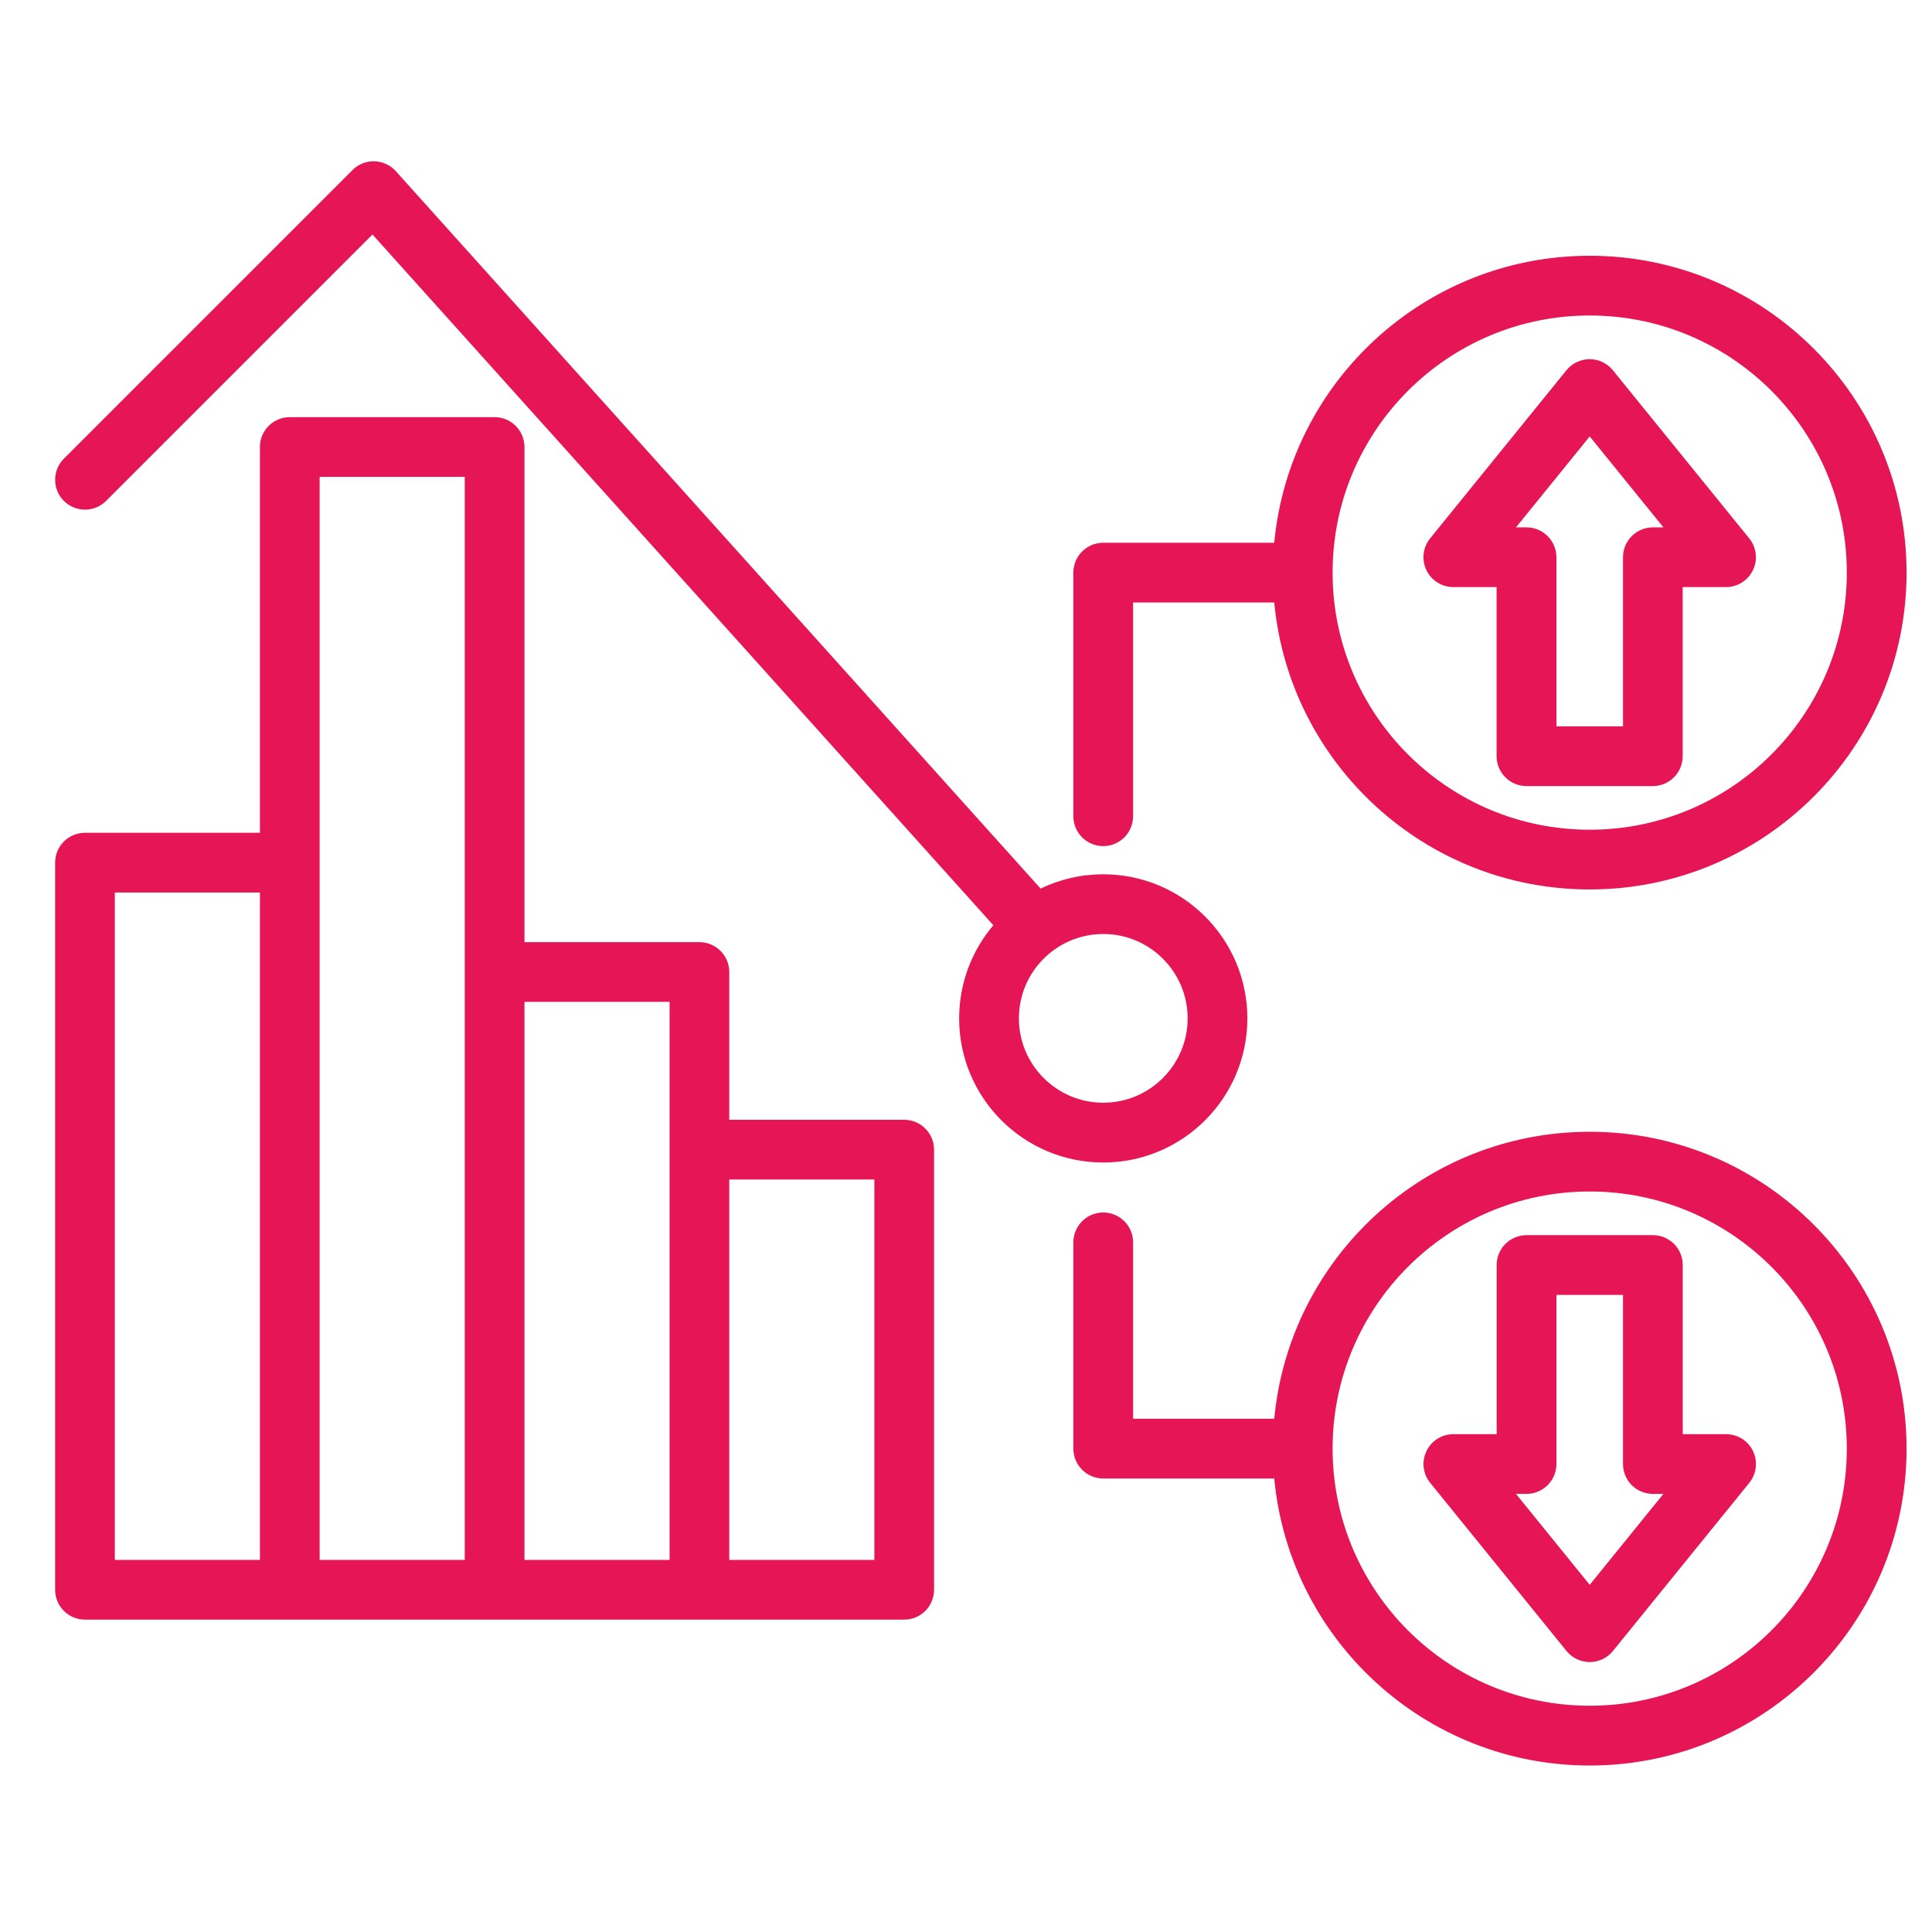 <?xml version="1.0" encoding="utf-8"?>
<!-- Generator: Adobe Illustrator 16.0.0, SVG Export Plug-In . SVG Version: 6.00 Build 0)  -->
<!DOCTYPE svg PUBLIC "-//W3C//DTD SVG 1.1//EN" "http://www.w3.org/Graphics/SVG/1.1/DTD/svg11.dtd">
<svg version="1.1" xmlns="http://www.w3.org/2000/svg" xmlns:xlink="http://www.w3.org/1999/xlink" x="0px" y="0px" width="60px"
	 height="60px" viewBox="0 0 60 60" enable-background="new 0 0 60 60" xml:space="preserve">
<g id="Calque_1" display="none">
	<path display="inline" fill-rule="evenodd" clip-rule="evenodd" fill="#E61656" d="M42.343,51.703l3.937-0.06
		c0.197-0.002,0.36-0.163,0.356-0.36v-0.001l-0.159-10.588c-0.004-0.195-0.166-0.355-0.361-0.353h-0.002L42.175,40.4
		c-0.001,0-0.003,0-0.003,0c-0.195,0.002-0.353,0.164-0.349,0.359c0,0.001,0,0.003,0,0.004c0,0,0.156,10.584,0.156,10.585
		C41.985,51.546,42.146,51.705,42.343,51.703L42.343,51.703z M42.049,19.741l-1.356-0.018c-0.498-0.007-0.896-0.416-0.889-0.914
		c0.007-0.497,0.417-0.894,0.913-0.887l3.688,0.05c0.249,0.004,0.486,0.11,0.652,0.292c0.168,0.183,0.253,0.427,0.235,0.675
		l-0.251,3.459c-0.037,0.497-0.47,0.869-0.966,0.833c-0.493-0.037-0.868-0.467-0.832-0.963l0.091-1.258l-2.616,2.313
		c-0.372,0.329-0.942,0.294-1.271-0.078c-0.329-0.373-0.293-0.942,0.079-1.272L42.049,19.741z M36.779,26.819
		c3.785,3.548,9.73,3.474,13.425-0.221c3.77-3.771,3.77-9.884,0-13.655c-3.771-3.769-9.883-3.769-13.654,0
		c-3.413,3.415-3.736,8.751-0.966,12.529l1.307-1.129c0.377-0.325,0.945-0.283,1.271,0.094s0.283,0.945-0.093,1.27L36.779,26.819z
		 M51.479,11.671c4.474,4.473,4.474,11.727,0,16.2s-11.728,4.474-16.202,0c-4.474-4.474-4.474-11.728,0-16.2
		C39.751,7.195,47.005,7.195,51.479,11.671z M52.526,10.622c-5.053-5.053-13.244-5.053-18.297,0c-5.054,5.054-5.054,13.245,0,18.297
		c5.053,5.053,13.244,5.053,18.297,0C57.578,23.866,57.578,15.676,52.526,10.622z M44.899,34.433
		c-0.563,0.058-1.126,0.083-1.688,0.076l0.061,4.074l1.688-0.025L44.899,34.433z M31.758,28.839
		c-4.526-5.784-4.127-14.167,1.197-19.491c5.757-5.756,15.087-5.756,20.845,0c5.757,5.757,5.757,15.088,0,20.844
		c-2.028,2.028-4.499,3.343-7.104,3.941l0.065,4.507c0.862,0.271,1.501,1.077,1.516,2.026l0,0l0.158,10.589
		c0.02,1.184-0.934,2.17-2.125,2.188h-0.003l-3.938,0.059l0,0c-1.184,0.019-2.167-0.934-2.191-2.12c0-0.001,0-0.004,0-0.005
		l-0.156-10.586c-0.017-0.952,0.595-1.777,1.449-2.075l-0.065-4.338c-3.091-0.416-6.075-1.811-8.451-4.187
		c-0.001-0.001-0.003-0.003-0.005-0.004l-1.745,1.543c-0.373,0.329-0.943,0.294-1.272-0.079c-0.328-0.372-0.293-0.94,0.079-1.27
		L31.758,28.839z M23.84,35.837V20.585h-2.422v15.888l0.788,0.808L23.84,35.837z M16.352,31.28V12.24H13.93v19.447l0.798-0.779
		c0.171-0.167,0.401-0.26,0.64-0.257s0.467,0.102,0.635,0.271L16.352,31.28z M8.863,36.639V26.484H6.442v12.519L8.863,36.639z
		 M3.129,44.35c-0.217-0.01-0.431-0.101-0.596-0.269c-0.346-0.355-0.34-0.926,0.016-1.273l2.092-2.044V25.583
		c0-0.496,0.403-0.901,0.9-0.901h4.223c0.497,0,0.901,0.405,0.901,0.901v9.295l1.464-1.429V11.34c0-0.498,0.403-0.901,0.901-0.901
		h4.223c0.498,0,0.9,0.403,0.9,0.901v21.786l1.464,1.502V19.684c0-0.496,0.403-0.899,0.9-0.899h4.223c0.498,0,0.9,0.403,0.9,0.899
		v14.562l1.898-1.677c0.372-0.33,0.942-0.294,1.271,0.078s0.294,0.941-0.078,1.271l-5.975,5.28c-0.36,0.318-0.906,0.299-1.241-0.045
		l-6.173-6.326l-9.955,9.725h4.01l5.105-5.105c0.352-0.352,0.922-0.352,1.274,0l4.417,4.417h14.389l-1.2-0.953
		c-0.39-0.31-0.454-0.876-0.146-1.266c0.311-0.389,0.877-0.453,1.266-0.145l3.029,2.407c0.215,0.17,0.34,0.431,0.34,0.705
		s-0.125,0.533-0.34,0.705l-3.029,2.406c-0.389,0.311-0.955,0.246-1.266-0.143c-0.309-0.39-0.244-0.957,0.146-1.266l0.817-0.65
		H19.822c-0.239,0-0.468-0.095-0.637-0.264l-4.044-4.044l-4.732,4.731c-0.169,0.169-0.398,0.265-0.637,0.265H3.178
		C3.16,44.353,3.144,44.353,3.129,44.35z"/>
</g>
<g id="Calque_2" display="none">
	<path display="inline" fill-rule="evenodd" clip-rule="evenodd" fill="#E61656" d="M3.178,17.428c-0.498,0-0.901-0.403-0.901-0.901
		c0-0.497,0.403-0.9,0.901-0.9h8.378c0.286,0,0.553,0.134,0.722,0.36l5.592,7.458h10.029l1.389-1.647
		c0.318-0.381,0.886-0.428,1.265-0.107c0.381,0.32,0.433,0.889,0.108,1.268l-1.656,1.967c-0.173,0.204-0.422,0.321-0.689,0.321
		H17.419c-0.286,0-0.554-0.134-0.723-0.36l-5.591-7.458H3.178z M32.396,20.904c-0.323,0.381-0.891,0.428-1.271,0.107
		c-0.38-0.319-0.427-0.888-0.108-1.268l2.158-2.56c0.323-0.381,0.891-0.43,1.271-0.109c0.379,0.32,0.427,0.89,0.107,1.269
		L32.396,20.904z M37.811,14.486l-1.614,1.91c-0.318,0.381-0.887,0.428-1.267,0.109c-0.379-0.321-0.431-0.891-0.107-1.27
		l1.567-1.859l-1.154,0.159c-0.493,0.069-0.947-0.276-1.013-0.768c-0.071-0.491,0.276-0.947,0.769-1.016l3.599-0.498
		c0.258-0.036,0.521,0.042,0.718,0.213c0.196,0.171,0.31,0.42,0.31,0.681l-0.011,3.541c0,0.498-0.402,0.9-0.9,0.9
		c-0.497-0.001-0.9-0.406-0.9-0.902L37.811,14.486z M20.576,30.646c-0.797,0-1.445,0.647-1.445,1.445
		c0,0.797,0.647,1.446,1.445,1.446s1.444-0.649,1.444-1.446C22.021,31.293,21.374,30.646,20.576,30.646z M49.002,6.445V6.188
		c0-0.497,0.405-0.901,0.901-0.901c0.497,0,0.901,0.404,0.901,0.901v0.247c0.872,0.229,1.666,0.813,2.083,1.811
		c0.19,0.459-0.024,0.988-0.479,1.179c-0.46,0.192-0.989-0.022-1.183-0.481c-0.337-0.812-1.252-0.966-1.903-0.708
		c-0.348,0.136-0.644,0.407-0.619,0.815v0.003c0.015,0.307,0.226,0.474,0.459,0.59c0.276,0.134,0.597,0.208,0.892,0.256h0.005
		c1.38,0.228,2.875,0.879,3.072,2.52c0.188,1.565-1.012,2.507-2.326,2.796v0.23c0,0.497-0.404,0.901-0.901,0.901
		c-0.496,0-0.901-0.404-0.901-0.901v-0.244c-1.096-0.267-2.025-1.019-2.315-2.198c-0.123-0.483,0.173-0.973,0.655-1.092
		c0.479-0.12,0.972,0.174,1.089,0.657c0.174,0.683,0.877,0.958,1.548,0.941c0.305-0.006,0.642-0.071,0.924-0.209
		c0.26-0.127,0.479-0.328,0.44-0.664l0,0c-0.047-0.365-0.304-0.558-0.59-0.689c-0.31-0.14-0.662-0.216-0.986-0.27
		c-1.358-0.222-2.79-0.928-2.865-2.539c-0.062-1.244,0.699-2.164,1.759-2.581C48.773,6.515,48.886,6.477,49.002,6.445z
		 M49.903,17.23c3.532,0,6.413-2.882,6.413-6.415s-2.881-6.414-6.413-6.414c-3.531,0-6.411,2.882-6.411,6.414
		S46.372,17.23,49.903,17.23z M31.553,30.646c-0.797,0-1.444,0.647-1.444,1.445c0,0.797,0.647,1.446,1.444,1.446
		c0.798,0,1.45-0.649,1.45-1.446C33.003,31.293,32.351,30.646,31.553,30.646z M15.309,39.832c-0.798,0-1.446,0.648-1.446,1.445
		c0,0.798,0.648,1.445,1.446,1.445c0.797,0,1.444-0.647,1.444-1.445C16.753,40.48,16.105,39.832,15.309,39.832z M12.531,39.601
		L2.455,26.047c-0.295-0.399-0.211-0.963,0.188-1.26c0.398-0.297,0.961-0.213,1.257,0.186l9.963,13.399
		c0.437-0.218,0.924-0.34,1.446-0.34c0.37,0,0.727,0.063,1.06,0.177l2.046-3.695c-0.666-0.595-1.084-1.459-1.084-2.422
		c0-1.792,1.455-3.246,3.247-3.246c1.393,0,2.585,0.88,3.044,2.116h4.893c0.455-1.236,1.647-2.116,3.04-2.116
		c0.31,0,0.609,0.043,0.892,0.123l10.729-13.452c-0.934-1.333-1.483-2.955-1.483-4.7c0-4.525,3.688-8.215,8.214-8.215
		c4.527,0,8.214,3.689,8.214,8.215c0,4.526-3.687,8.215-8.214,8.215c-2.124,0-4.063-0.812-5.525-2.143l-10.4,13.043
		c0.512,0.574,0.825,1.331,0.825,2.159c0,1.792-1.458,3.246-3.25,3.246c-1.557,0-2.866-1.104-3.176-2.575h-4.625
		c-0.31,1.471-1.614,2.575-3.176,2.575c-0.183,0-0.361-0.015-0.535-0.043l-2.19,3.961c0.44,0.555,0.704,1.259,0.704,2.022
		c0,1.791-1.455,3.246-3.246,3.246c-1.792,0-3.247-1.455-3.247-3.246C12.062,40.663,12.236,40.09,12.531,39.601z M10.219,51.51
		L10.219,51.51v2.367c0,0.142,0.117,0.256,0.258,0.256h9.766c0.14,0,0.253-0.114,0.253-0.256V51.51l0,0
		c-0.081,0.01-0.169,0.015-0.253,0.015h-9.766C10.388,51.524,10.303,51.52,10.219,51.51z M20.497,49.469
		C20.497,49.468,20.497,49.468,20.497,49.469v-2.368c0-0.142-0.113-0.256-0.253-0.256h-9.766c-0.141,0-0.258,0.114-0.258,0.256
		v2.367c0,0,0,0,0,0.001c0.084-0.011,0.169-0.017,0.258-0.017h9.766C20.328,49.452,20.416,49.458,20.497,49.469z M8.689,50.488
		c-0.173-0.3-0.272-0.648-0.272-1.021v-2.367c0-1.137,0.92-2.059,2.06-2.059h9.766c1.135,0,2.055,0.922,2.055,2.059v2.367
		c0,0.372-0.099,0.721-0.268,1.021c0.169,0.302,0.268,0.65,0.268,1.021v2.367c0,1.137-0.92,2.059-2.055,2.059h-9.766
		c-1.14,0-2.06-0.922-2.06-2.059V51.51C8.417,51.139,8.516,50.79,8.689,50.488z M26.533,51.51L26.533,51.51v2.367
		c0,0.142,0.118,0.256,0.258,0.256h9.767c0.141,0,0.257-0.114,0.257-0.256V51.51l0,0c-0.083,0.01-0.169,0.015-0.257,0.015h-9.767
		C26.703,51.524,26.618,51.52,26.533,51.51z M36.815,49.469C36.815,49.468,36.815,49.468,36.815,49.469v-2.368l0,0
		c-0.083,0.01-0.169,0.015-0.257,0.015h-9.767c-0.089,0-0.173-0.005-0.258-0.015l0,0v2.367c0,0,0,0,0,0.001
		c0.085-0.011,0.169-0.017,0.258-0.017h9.767C36.646,49.452,36.732,49.458,36.815,49.469z M36.815,45.06v-0.002V42.69
		c-0.083,0.012-0.169,0.016-0.257,0.016h-9.767c-0.089,0-0.173-0.004-0.258-0.016v2.367v0.002c0.085-0.012,0.169-0.018,0.258-0.018
		h9.767C36.646,45.042,36.732,45.048,36.815,45.06z M36.815,40.649L36.815,40.649v-2.367c0-0.142-0.116-0.256-0.257-0.256h-9.767
		c-0.141,0-0.258,0.114-0.258,0.256v2.367l0,0c0.085-0.01,0.169-0.016,0.258-0.016h9.767C36.646,40.634,36.732,40.64,36.815,40.649z
		 M25.004,41.671c-0.173-0.302-0.272-0.65-0.272-1.021v-2.367c0-1.137,0.924-2.058,2.059-2.058h9.767
		c1.135,0,2.059,0.921,2.059,2.058v2.367c0,0.371-0.098,0.72-0.271,1.021c0.174,0.3,0.271,0.648,0.271,1.02v2.367
		c0,0.373-0.098,0.722-0.271,1.022c0.174,0.301,0.271,0.649,0.271,1.021v2.367c0,0.372-0.098,0.721-0.271,1.021
		c0.174,0.302,0.271,0.65,0.271,1.021v2.367c0,1.137-0.924,2.059-2.059,2.059h-9.767c-1.135,0-2.059-0.922-2.059-2.059V51.51
		c0-0.371,0.099-0.72,0.272-1.021c-0.173-0.3-0.272-0.648-0.272-1.021v-2.367c0-0.371,0.099-0.72,0.272-1.021
		c-0.173-0.301-0.272-0.649-0.272-1.022V42.69C24.732,42.319,24.831,41.971,25.004,41.671z M42.848,51.51L42.848,51.51v2.367
		c0,0.142,0.116,0.256,0.26,0.256h9.765c0.143,0,0.259-0.114,0.259-0.256V51.51l0,0c-0.084,0.01-0.169,0.015-0.259,0.015h-9.765
		C43.021,51.524,42.934,51.52,42.848,51.51z M53.131,49.469C53.131,49.468,53.131,49.468,53.131,49.469v-2.368l0,0
		c-0.084,0.01-0.169,0.015-0.259,0.015h-9.765c-0.086,0-0.174-0.005-0.26-0.015l0,0v2.367c0,0,0,0,0,0.001
		c0.086-0.011,0.174-0.017,0.26-0.017h9.765C52.962,49.452,53.047,49.458,53.131,49.469z M53.131,45.06v-0.002V42.69
		c-0.084,0.012-0.169,0.016-0.259,0.016h-9.765c-0.086,0-0.174-0.004-0.26-0.016v2.367v0.002c0.086-0.012,0.174-0.018,0.26-0.018
		h9.765C52.962,45.042,53.047,45.048,53.131,45.06z M53.131,40.649L53.131,40.649v-2.367c0-0.002,0-0.002,0-0.002
		c-0.084,0.012-0.169,0.018-0.259,0.018h-9.765c-0.086,0-0.174-0.006-0.26-0.018c0,0,0,0,0,0.002v2.367l0,0
		c0.086-0.01,0.174-0.016,0.26-0.016h9.765C52.962,40.634,53.047,40.64,53.131,40.649z M53.131,36.24L53.131,36.24v-2.368l0,0
		c-0.084,0.011-0.169,0.016-0.259,0.016h-9.765c-0.086,0-0.174-0.005-0.26-0.016l0,0v2.368c0.086-0.011,0.174-0.016,0.26-0.016
		h9.765C52.962,36.225,53.047,36.229,53.131,36.24z M53.131,31.832c0-0.002,0-0.002,0-0.002v-2.367c0-0.141-0.116-0.255-0.259-0.255
		h-9.765c-0.144,0-0.26,0.114-0.26,0.255v2.367c0,0,0,0,0,0.002c0.086-0.012,0.174-0.017,0.26-0.017h9.765
		C52.962,31.815,53.047,31.82,53.131,31.832z M52.872,27.405c0.143,0,0.259-0.114,0.259-0.255v-2.367
		c0-0.142-0.116-0.257-0.259-0.257h-9.765c-0.144,0-0.26,0.115-0.26,0.257v2.367c0,0.141,0.116,0.255,0.26,0.255H52.872z
		 M41.404,28.307c-0.226-0.329-0.357-0.729-0.357-1.157v-2.367c0-1.137,0.925-2.058,2.061-2.058h9.765
		c1.142,0,2.061,0.921,2.061,2.058v2.367c0,0.428-0.133,0.828-0.355,1.157c0.223,0.329,0.355,0.728,0.355,1.156v2.367
		c0,0.372-0.1,0.721-0.271,1.021c0.172,0.301,0.271,0.649,0.271,1.021v2.368c0,0.371-0.1,0.72-0.271,1.021
		c0.172,0.3,0.271,0.648,0.271,1.021v2.367c0,0.371-0.1,0.72-0.271,1.021c0.172,0.3,0.271,0.648,0.271,1.02v2.367
		c0,0.373-0.1,0.722-0.271,1.022c0.172,0.301,0.271,0.649,0.271,1.021v2.367c0,0.372-0.1,0.721-0.271,1.021
		c0.172,0.302,0.271,0.65,0.271,1.021v2.367c0,1.137-0.919,2.059-2.061,2.059h-9.765c-1.136,0-2.061-0.922-2.061-2.059V51.51
		c0-0.371,0.099-0.72,0.272-1.021c-0.174-0.3-0.272-0.648-0.272-1.021v-2.367c0-0.371,0.099-0.72,0.272-1.021
		c-0.174-0.301-0.272-0.649-0.272-1.022V42.69c0-0.371,0.099-0.72,0.272-1.02c-0.174-0.302-0.272-0.65-0.272-1.021v-2.367
		c0-0.373,0.099-0.722,0.272-1.021c-0.174-0.301-0.272-0.649-0.272-1.021v-2.368c0-0.371,0.099-0.72,0.272-1.021
		c-0.174-0.301-0.272-0.649-0.272-1.021v-2.367C41.047,29.035,41.179,28.636,41.404,28.307z"/>
</g>
<g id="Calque_3" display="none">
	<path display="inline" fill-rule="evenodd" clip-rule="evenodd" fill="#E61656" d="M24.889,4.845c-0.652,0-1.183-0.533-1.183-1.185
		c0-0.65,0.53-1.18,1.183-1.18c0.647,0,1.182,0.53,1.182,1.18C26.071,4.312,25.536,4.845,24.889,4.845z M16.459,4.334v4.499h16.855
		V4.334h-4.424c-0.413,0-0.774-0.283-0.873-0.688c-0.343-1.412-1.614-2.461-3.129-2.461c-1.52,0-2.792,1.049-3.129,2.46
		c-0.099,0.404-0.46,0.689-0.877,0.689H16.459z M10.891,44.391c-0.497,0-0.9-0.402-0.9-0.901c0-0.496,0.403-0.899,0.9-0.899h15.968
		c0.497,0,0.9,0.403,0.9,0.899c0,0.499-0.404,0.901-0.9,0.901H10.891z M10.891,48.293c-0.497,0-0.9-0.403-0.9-0.901
		c0-0.497,0.403-0.899,0.9-0.899h26.982c0.497,0,0.901,0.402,0.901,0.899c0,0.498-0.404,0.901-0.901,0.901H10.891z M27.08,24.467
		h-4.386v4.383h4.386V24.467z M37.981,24.467h-4.387v4.383h4.387V24.467z M33.38,14.148H16.394v3.649H33.38V14.148z M16.178,34.616
		h-4.386v4.383h4.386V34.616z M37.981,34.616h-4.387v4.383h4.387V34.616z M16.178,24.467h-4.386v4.383h4.386V24.467z M13.086,30.651
		h-2.195c-0.497,0-0.9-0.403-0.9-0.9v-6.185c0-0.497,0.403-0.899,0.9-0.899h6.188c0.497,0,0.901,0.403,0.901,0.899v2.191h2.913
		v-2.191c0-0.497,0.403-0.899,0.901-0.899h2.195v-3.068h-8.496c-0.497,0-0.9-0.403-0.9-0.9v-5.452c0-0.497,0.403-0.899,0.9-0.899
		H34.28c0.498,0,0.9,0.402,0.9,0.899v5.452c0,0.497-0.402,0.9-0.9,0.9H25.79v3.068h2.191c0.498,0,0.9,0.403,0.9,0.899v2.191h2.913
		v-2.191c0-0.497,0.403-0.899,0.9-0.899h6.188c0.497,0,0.901,0.403,0.901,0.899v6.185c0,0.497-0.404,0.9-0.901,0.9h-2.195v2.164
		h2.195c0.497,0,0.901,0.401,0.901,0.899v6.184c0,0.498-0.404,0.902-0.901,0.902h-6.188c-0.497,0-0.9-0.404-0.9-0.902v-6.184
		c0-0.498,0.403-0.899,0.9-0.899h2.191v-2.164h-2.191c-0.497,0-0.9-0.403-0.9-0.9V27.56h-2.913v2.191c0,0.497-0.403,0.9-0.9,0.9
		h-6.188c-0.498,0-0.901-0.403-0.901-0.9V27.56h-2.913v2.191c0,0.497-0.404,0.9-0.901,0.9h-2.19v2.164h2.19
		c0.497,0,0.901,0.401,0.901,0.899v6.184c0,0.498-0.404,0.902-0.901,0.902h-6.188c-0.497,0-0.9-0.404-0.9-0.902v-6.184
		c0-0.498,0.403-0.899,0.9-0.899h2.195V30.651z M35.115,9.169v0.563c0,0.499-0.403,0.901-0.9,0.901H15.559
		c-0.497,0-0.901-0.402-0.901-0.901V9.169H8.082v40.884h33.611V9.169H35.115z M14.658,5.8H6.233c-0.84,0-1.525,0.683-1.525,1.521
		v44.578c0,0.841,0.685,1.523,1.525,1.523h37.312c0.834,0,1.52-0.685,1.52-1.523V7.321c0-0.838-0.686-1.521-1.52-1.521h-8.43v1.568
		h7.478c0.501,0,0.9,0.403,0.9,0.901v42.684c0,0.498-0.399,0.899-0.9,0.899H7.181c-0.498,0-0.901-0.401-0.901-0.899V8.27
		c0-0.499,0.403-0.901,0.901-0.901h7.477V5.8z M35.115,3.998h8.43c1.83,0,3.32,1.493,3.32,3.323v44.578
		c0,1.833-1.49,3.325-3.32,3.325H6.233c-1.834,0-3.327-1.492-3.327-3.325V7.321c0-1.829,1.492-3.323,3.327-3.323h8.425V3.435
		c0-0.498,0.404-0.901,0.901-0.901h4.672c0.741-1.844,2.547-3.149,4.658-3.149c2.106,0,3.917,1.305,4.658,3.149h4.668
		c0.497,0,0.9,0.403,0.9,0.901V3.998z M50.327,37.331l1.835,3.171l1.829-3.17L50.327,37.331z M54.653,10.124V7.726
		c0-1.059-0.864-1.927-1.924-1.925L51.6,5.804c0,0,0,0-0.006,0c-1.061-0.002-1.918,0.863-1.918,1.922l0,0v2.398H54.653z
		 M49.676,11.925l-0.004,23.604l4.978,0.003l0.004-23.606H49.676z M47.869,36.428l0.006-25.403V7.727
		c-0.006-2.052,1.666-3.726,3.719-3.725l1.13-0.004c2.057-0.001,3.73,1.676,3.73,3.726v0.001l-0.006,28.706
		c0,0.157-0.035,0.313-0.117,0.451l-3.39,5.87c-0.16,0.279-0.461,0.451-0.779,0.451c-0.324,0-0.619-0.172-0.783-0.451l-3.388-5.874
		C47.907,36.741,47.869,36.585,47.869,36.428z"/>
</g>
<g id="Calque_4" display="none">
	<g display="inline">
		<path fill-rule="evenodd" clip-rule="evenodd" fill="#E61656" d="M37.266,32.714c-1.163,0-2.111,0.944-2.111,2.106
			c0,1.163,0.948,2.106,2.111,2.106c1.159,0,2.107-0.943,2.107-2.106C39.373,33.658,38.425,32.714,37.266,32.714z M37.266,30.859
			c2.184,0,3.961,1.774,3.961,3.961c0,2.186-1.777,3.96-3.961,3.96c-2.188,0-3.965-1.774-3.965-3.96
			C33.301,32.634,35.078,30.859,37.266,30.859z M27.232,42.72c-0.511,0-0.927-0.416-0.927-0.927c0-0.512,0.416-0.927,0.927-0.927
			h9.556c0.512,0,0.928,0.415,0.928,0.927c0,0.511-0.416,0.927-0.928,0.927H27.232z M26.757,32.714
			c-1.164,0-2.106,0.944-2.106,2.106c0,1.163,0.943,2.106,2.106,2.106c1.162,0,2.105-0.943,2.105-2.106
			C28.862,33.658,27.918,32.714,26.757,32.714z M26.757,30.859c2.186,0,3.96,1.774,3.96,3.961c0,2.186-1.774,3.96-3.96,3.96
			c-2.187,0-3.962-1.774-3.962-3.96C22.795,32.634,24.57,30.859,26.757,30.859z M19.295,3.024c-5.96,0-10.792,4.832-10.792,10.791
			c0,5.96,4.832,10.792,10.792,10.792c1.206,0,2.363-0.2,3.447-0.561c0.091-0.031,0.187-0.046,0.283-0.047l5.813-0.063l-1.027-2.783
			c-0.109-0.295-0.061-0.625,0.128-0.877c1.349-1.8,2.147-4.036,2.147-6.46C30.086,7.856,25.254,3.024,19.295,3.024z M44.656,38.271
			h2.796V31.34h-2.796V38.271z M39.087,21.81c1.048,0,1.903-0.853,1.903-1.902s-0.855-1.902-1.903-1.902
			c-1.049,0-1.903,0.853-1.903,1.902S38.038,21.81,39.087,21.81z M19.364,31.34h-2.797v6.931h2.797V31.34z M21.219,30.413v14.151
			c0,0.135,0.053,0.265,0.149,0.36s0.226,0.15,0.361,0.15H42.29c0.135,0,0.266-0.055,0.362-0.15c0.096-0.096,0.148-0.226,0.148-0.36
			V30.413c0-0.135-0.053-0.265-0.148-0.36c-0.097-0.096-0.228-0.149-0.362-0.149H21.729c-0.135,0-0.265,0.054-0.361,0.149
			S21.219,30.278,21.219,30.413z M28.87,49.239h6.28v-2.311h-6.28V49.239z M46.009,51.095H18.014c-0.666,0-1.205,0.539-1.205,1.204
			v4.514h30.402v-4.514C47.211,51.634,46.671,51.095,46.009,51.095z M31.842,12.213c0.063,0.525,0.097,1.06,0.097,1.602
			c0,2.659-0.816,5.123-2.217,7.158l1.313,3.554c0.102,0.283,0.063,0.599-0.106,0.847c-0.174,0.248-0.454,0.398-0.756,0.402
			c0,0-6.986,0.076-6.985,0.075c-1.228,0.394-2.534,0.611-3.893,0.611c-2.238,0-4.34-0.581-6.164-1.601
			c-0.985,2.392-1.529,5.013-1.529,7.757c0,6.853,3.385,12.919,8.57,16.621h6.842v-2.311h-5.286c-0.627,0-1.229-0.248-1.673-0.692
			c-0.443-0.443-0.692-1.045-0.692-1.672v-4.438h-3.725c-0.512,0-0.928-0.415-0.928-0.928v-8.785c0-0.513,0.416-0.927,0.928-0.927
			h3.914c0.118-0.276,0.288-0.529,0.503-0.745c0.444-0.444,1.046-0.693,1.673-0.693h16.43v-4.499
			c-1.627-0.414-2.829-1.888-2.829-3.641c0-2.074,1.685-3.756,3.757-3.756s3.758,1.683,3.758,3.756c0,1.753-1.206,3.228-2.83,3.641
			v4.499h2.275c0.627,0,1.231,0.249,1.675,0.693c0.213,0.216,0.382,0.469,0.503,0.745h3.913c0.512,0,0.927,0.414,0.927,0.927v8.785
			c0,0.513-0.415,0.928-0.927,0.928h-3.725v4.438c0,0.627-0.251,1.229-0.691,1.672c-0.443,0.444-1.048,0.692-1.675,0.692h-5.285
			v2.311h6.845c5.183-3.702,8.569-9.769,8.569-16.621c0-11.263-9.144-20.407-20.408-20.407
			C31.953,12.211,31.896,12.211,31.842,12.213z M11.558,23.82c-2.987-2.313-4.909-5.935-4.909-10.005
			c0-6.983,5.662-12.646,12.646-12.646c5.788,0,10.667,3.888,12.17,9.194c0.179-0.004,0.362-0.006,0.546-0.006
			c12.288,0,22.262,9.976,22.262,22.261c0,6.65-2.921,12.624-7.554,16.705c1.348,0.321,2.348,1.532,2.348,2.976v5.441
			c0,0.512-0.416,0.927-0.928,0.927H15.881c-0.512,0-0.928-0.415-0.928-0.927v-5.441c0-1.443,1-2.654,2.346-2.976
			c-4.629-4.081-7.552-10.055-7.552-16.705C9.748,29.494,10.394,26.519,11.558,23.82z"/>
		<path fill-rule="evenodd" clip-rule="evenodd" fill="#E61656" d="M18.708,7.266v-0.95c0-0.512,0.416-0.927,0.928-0.927
			s0.928,0.415,0.928,0.927v0.939c1.517,0.253,2.946,1.167,3.662,2.874c0.197,0.472-0.025,1.016-0.499,1.213
			c-0.468,0.199-1.014-0.024-1.212-0.496c-0.739-1.76-2.705-2.13-4.12-1.574c-0.855,0.336-1.526,1.035-1.478,2.037v0.002
			c0.038,0.797,0.54,1.263,1.159,1.563c0.531,0.259,1.14,0.406,1.72,0.5c2.135,0.351,4.497,1.286,4.806,3.819
			c0.304,2.546-1.87,3.942-4.038,4.24v0.928c0,0.512-0.416,0.928-0.928,0.928s-0.928-0.416-0.928-0.928v-0.94
			c-1.883-0.296-3.55-1.47-4.037-3.447c-0.126-0.497,0.178-1,0.676-1.124c0.493-0.124,1,0.179,1.121,0.675
			c0.372,1.485,1.854,2.15,3.308,2.114c0.769-0.018,1.614-0.212,2.242-0.645c0.497-0.342,0.826-0.857,0.739-1.578v-0.001
			c-0.088-0.717-0.488-1.181-1.01-1.497c-0.662-0.398-1.488-0.589-2.251-0.714c-2.072-0.337-4.313-1.347-4.429-3.806
			c-0.092-1.864,1.058-3.229,2.646-3.854C18.033,7.422,18.366,7.328,18.708,7.266z"/>
	</g>
</g>
<g id="Calque_5">
	<path fill-rule="evenodd" clip-rule="evenodd" fill="#E61656" d="M34.263,29.006c-1.445,0-2.62,1.174-2.62,2.621
		c0,1.445,1.175,2.619,2.62,2.619s2.62-1.174,2.62-2.619C36.883,30.181,35.708,29.006,34.263,29.006z M30.849,28.734
		C27.526,25.037,11.568,7.283,11.568,7.283l-8.273,8.273c-0.362,0.362-0.95,0.362-1.312,0c-0.361-0.362-0.361-0.95,0-1.311
		l8.965-8.965c0.18-0.18,0.426-0.278,0.68-0.271c0.255,0.007,0.495,0.118,0.665,0.307l20.025,22.28
		c0.588-0.285,1.248-0.444,1.944-0.444c2.47,0,4.476,2.006,4.476,4.476c0,2.469-2.006,4.475-4.476,4.475s-4.475-2.006-4.475-4.475
		C29.788,30.524,30.187,29.515,30.849,28.734z M22.648,48.444h4.506V36.631h-4.506V48.444z M20.794,48.444v-17.33h-4.506v17.33
		H20.794z M14.433,48.444V14.809H9.927v33.635H14.433z M8.072,27.718H3.566v20.727h4.506V27.718z M28.082,50.299H2.639
		c-0.512,0-0.927-0.415-0.927-0.928V26.79c0-0.512,0.415-0.927,0.927-0.927h5.433V13.882c0-0.513,0.416-0.927,0.927-0.927h6.361
		c0.512,0,0.928,0.415,0.928,0.927v15.377h5.433c0.512,0,0.927,0.416,0.927,0.927v4.59h5.433c0.512,0,0.927,0.416,0.927,0.927
		v13.668C29.009,49.884,28.594,50.299,28.082,50.299z M47.407,46.394H47.08l2.29,2.824l2.289-2.824h-0.327
		c-0.513,0-0.928-0.414-0.928-0.927v-5.253h-2.068v5.253C48.336,45.979,47.919,46.394,47.407,46.394z M46.48,44.54v-5.253
		c0-0.513,0.415-0.928,0.927-0.928h3.925c0.513,0,0.927,0.415,0.927,0.928v5.253h1.346c0.358,0,0.684,0.205,0.838,0.527
		c0.153,0.322,0.108,0.705-0.116,0.983l-4.236,5.223c-0.176,0.218-0.44,0.344-0.72,0.344s-0.544-0.126-0.722-0.344l-4.234-5.223
		c-0.226-0.278-0.271-0.661-0.116-0.983c0.152-0.322,0.479-0.527,0.836-0.527H46.48z M41.385,44.988
		c0,4.407,3.578,7.985,7.985,7.985c4.406,0,7.984-3.578,7.984-7.985c0-4.406-3.578-7.985-7.984-7.985
		C44.963,37.003,41.385,40.582,41.385,44.988z M39.573,45.916h-5.311c-0.512,0-0.928-0.416-0.928-0.928v-6.406
		c0-0.512,0.416-0.927,0.928-0.927s0.927,0.415,0.927,0.927v5.479h4.384c0.468-4.996,4.679-8.913,9.797-8.913
		c5.43,0,9.84,4.411,9.84,9.841c0,5.431-4.41,9.841-9.84,9.841C44.252,54.829,40.041,50.912,39.573,45.916z M48.336,17.305v5.252
		h2.068v-5.252c0-0.512,0.415-0.927,0.928-0.927h0.327l-2.289-2.824l-2.29,2.824h0.327C47.919,16.378,48.336,16.793,48.336,17.305z
		 M46.48,18.232h-1.347c-0.357,0-0.684-0.206-0.836-0.528c-0.154-0.323-0.109-0.705,0.116-0.983l4.234-5.223
		c0.178-0.217,0.442-0.343,0.722-0.343s0.544,0.125,0.72,0.343l4.236,5.223c0.225,0.278,0.27,0.661,0.116,0.983
		c-0.154,0.323-0.479,0.528-0.838,0.528h-1.346v5.252c0,0.513-0.414,0.928-0.927,0.928h-3.925c-0.512,0-0.927-0.415-0.927-0.928
		V18.232z M41.385,17.783c0,4.408,3.578,7.985,7.985,7.985c4.406,0,7.984-3.578,7.984-7.985c0-4.407-3.578-7.985-7.984-7.985
		C44.963,9.798,41.385,13.376,41.385,17.783z M39.573,18.711h-4.384v6.638c0,0.512-0.415,0.928-0.927,0.928
		s-0.928-0.416-0.928-0.928v-7.566c0-0.512,0.416-0.927,0.928-0.927h5.311c0.468-4.997,4.679-8.913,9.797-8.913
		c5.43,0,9.84,4.41,9.84,9.84c0,5.431-4.41,9.84-9.84,9.84C44.252,27.623,40.041,23.708,39.573,18.711z"/>
</g>
<g id="Calque_6" display="none">
	<g display="inline">
		<path fill-rule="evenodd" clip-rule="evenodd" fill="#E61656" d="M11.855,40.451c0.498-0.073,0.957,0.27,1.034,0.765
			c0.067,0.496-0.276,0.96-0.768,1.031c-0.498,0.074-0.957-0.271-1.034-0.769C11.02,40.982,11.363,40.523,11.855,40.451z"/>
		<path fill-rule="evenodd" clip-rule="evenodd" fill="#E61656" d="M50.048,35.978c-1.092-0.732-3.025-0.94-5.918,0.745l-7.79,4.538
			c-0.203,0.12-0.411,0.22-0.623,0.3c0.048-0.122,0.087-0.25,0.125-0.383c0.444-1.649-0.541-3.294-2.169-3.819
			c-0.038-0.014-0.076-0.023-0.12-0.031c-3.058-0.552-6.052-1.836-7.888-2.431c-1.932-0.628-3.729,0.026-5.492,1.044l-5.588,3.235
			l-0.425-0.759l-0.005-0.001c-0.564-0.991-1.835-1.342-2.825-0.782l0,0l-2.188,1.239c-0.991,0.56-1.343,1.83-0.783,2.827
			l6.429,11.354c0.56,0.989,1.83,1.344,2.825,0.784v-0.001l2.188-1.238c0.991-0.56,1.343-1.829,0.782-2.825c0-0.001,0-0.001,0-0.003
			l-0.545-0.966l1.034-0.597l9.882,2.65c1.73,0.462,3.401,0.239,4.927-0.701l14.138-8.705c0.854-0.526,1.377-1.566,1.405-2.657
			C51.452,37.719,51.009,36.621,50.048,35.978z M18.888,50.985l-0.005,0.001L16.7,52.224c-0.106,0.058-0.241,0.022-0.299-0.083l0,0
			L9.977,40.786v-0.001c-0.063-0.105-0.024-0.239,0.077-0.299v-0.001l2.188-1.237c0.105-0.06,0.241-0.021,0.299,0.084l0.004,0.001
			l6.419,11.352C19.028,50.791,18.989,50.926,18.888,50.985z M49.043,39.874l-14.138,8.705l0,0
			c-1.072,0.664-2.251,0.813-3.474,0.487l-10.254-2.748c-0.237-0.063-0.488-0.031-0.705,0.092l-1.348,0.781l-3.628-6.402
			l5.608-3.243c1.285-0.744,2.575-1.344,3.99-0.886c1.875,0.609,4.937,1.904,8.062,2.48c0.653,0.235,1.072,0.884,0.895,1.557l0,0
			c-0.18,0.669-0.76,0.981-1.537,0.897c-1.709-0.354-3.299-0.874-5.062-1.347c-0.493-0.133-1.005,0.16-1.135,0.655
			c-0.135,0.493,0.159,1.003,0.657,1.137c1.81,0.485,3.443,1.018,5.206,1.38c0.011,0.003,0.025,0.004,0.04,0.008l0.965,0.157
			c0,0,0,0,0.006,0c1.459,0.233,2.802,0.024,4.086-0.722l7.792-4.537c3.177-1.854,4.539-0.929,4.506,0.421
			C49.56,39.198,49.399,39.656,49.043,39.874z"/>
		<path fill-rule="evenodd" clip-rule="evenodd" fill="#E61656" d="M32.664,25.3c-0.792,0-1.439,0.644-1.439,1.438
			c0,0.793,0.647,1.438,1.439,1.438c0.796,0,1.439-0.645,1.439-1.438C34.104,25.944,33.46,25.3,32.664,25.3z M38.571,16.217
			c-0.797,0-1.439,0.644-1.439,1.438c0,0.794,0.643,1.438,1.439,1.438c0.792,0,1.434-0.644,1.434-1.438
			C40.005,16.861,39.363,16.217,38.571,16.217z M25.057,12.962c-0.792,0-1.436,0.645-1.436,1.438c0,0.794,0.644,1.438,1.436,1.438
			c0.796,0,1.439-0.645,1.439-1.438C26.496,13.606,25.854,12.962,25.057,12.962z M19.304,22.007c-0.792,0-1.434,0.645-1.434,1.438
			c0,0.794,0.642,1.438,1.434,1.438c0.797,0,1.439-0.644,1.439-1.438C20.743,22.652,20.101,22.007,19.304,22.007z M21.782,21.277
			c0.507,0.58,0.816,1.338,0.816,2.168c0,1.817-1.474,3.293-3.294,3.293c-1.816,0-3.29-1.476-3.29-3.293s1.474-3.293,3.29-3.293
			c0.319,0,0.624,0.045,0.913,0.128l2.362-3.713c-0.507-0.579-0.812-1.338-0.812-2.168c0-1.817,1.474-3.293,3.291-3.293
			c1.82,0,3.294,1.476,3.294,3.293c0,0.847-0.319,1.619-0.845,2.202l4.288,6.959c0.28-0.076,0.571-0.116,0.87-0.116
			c0.328,0,0.646,0.048,0.946,0.138l2.459-3.785c-0.493-0.576-0.792-1.325-0.792-2.144c0-1.816,1.474-3.292,3.294-3.292
			c1.816,0,3.289,1.476,3.289,3.292c0,1.818-1.473,3.293-3.289,3.293c-0.328,0-0.647-0.047-0.947-0.138l-2.458,3.785
			c0.492,0.576,0.792,1.325,0.792,2.144c0,1.817-1.478,3.292-3.294,3.292s-3.295-1.475-3.295-3.292c0-0.847,0.324-1.619,0.851-2.203
			l-4.293-6.959c-0.276,0.076-0.565,0.116-0.869,0.116c-0.314,0-0.624-0.045-0.914-0.128L21.782,21.277z M44.821,31.336
			c3.387,0,6.153-2.77,6.153-6.152c0-2.771-1.879-5.213-4.55-5.938c-0.367-0.1-0.637-0.416-0.68-0.795
			c-0.504-4.654-4.444-8.277-9.23-8.277c-1.104,0-2.155,0.191-3.136,0.542c-0.333,0.12-0.706,0.039-0.956-0.207
			c-1.87-1.809-4.42-2.922-7.222-2.922c-5.738,0-10.39,4.652-10.39,10.388c0,0.201,0.005,0.4,0.015,0.598
			c0.024,0.395-0.203,0.762-0.569,0.912c-2.247,0.921-3.841,3.132-3.841,5.699c0,3.383,2.768,6.152,6.154,6.152H44.821z
			 M44.821,33.189H16.57c-4.405,0-8.008-3.604-8.008-8.006c0-3.108,1.792-5.818,4.395-7.144c0-0.022,0-0.043,0-0.065
			c0-6.761,5.483-12.243,12.245-12.243c3.102,0,5.937,1.155,8.096,3.059c1.019-0.307,2.097-0.473,3.218-0.473
			c5.534,0,10.123,4.035,10.992,9.325c3.154,1.127,5.323,4.145,5.323,7.541C52.83,29.586,49.227,33.189,44.821,33.189z"/>
	</g>
</g>
</svg>
